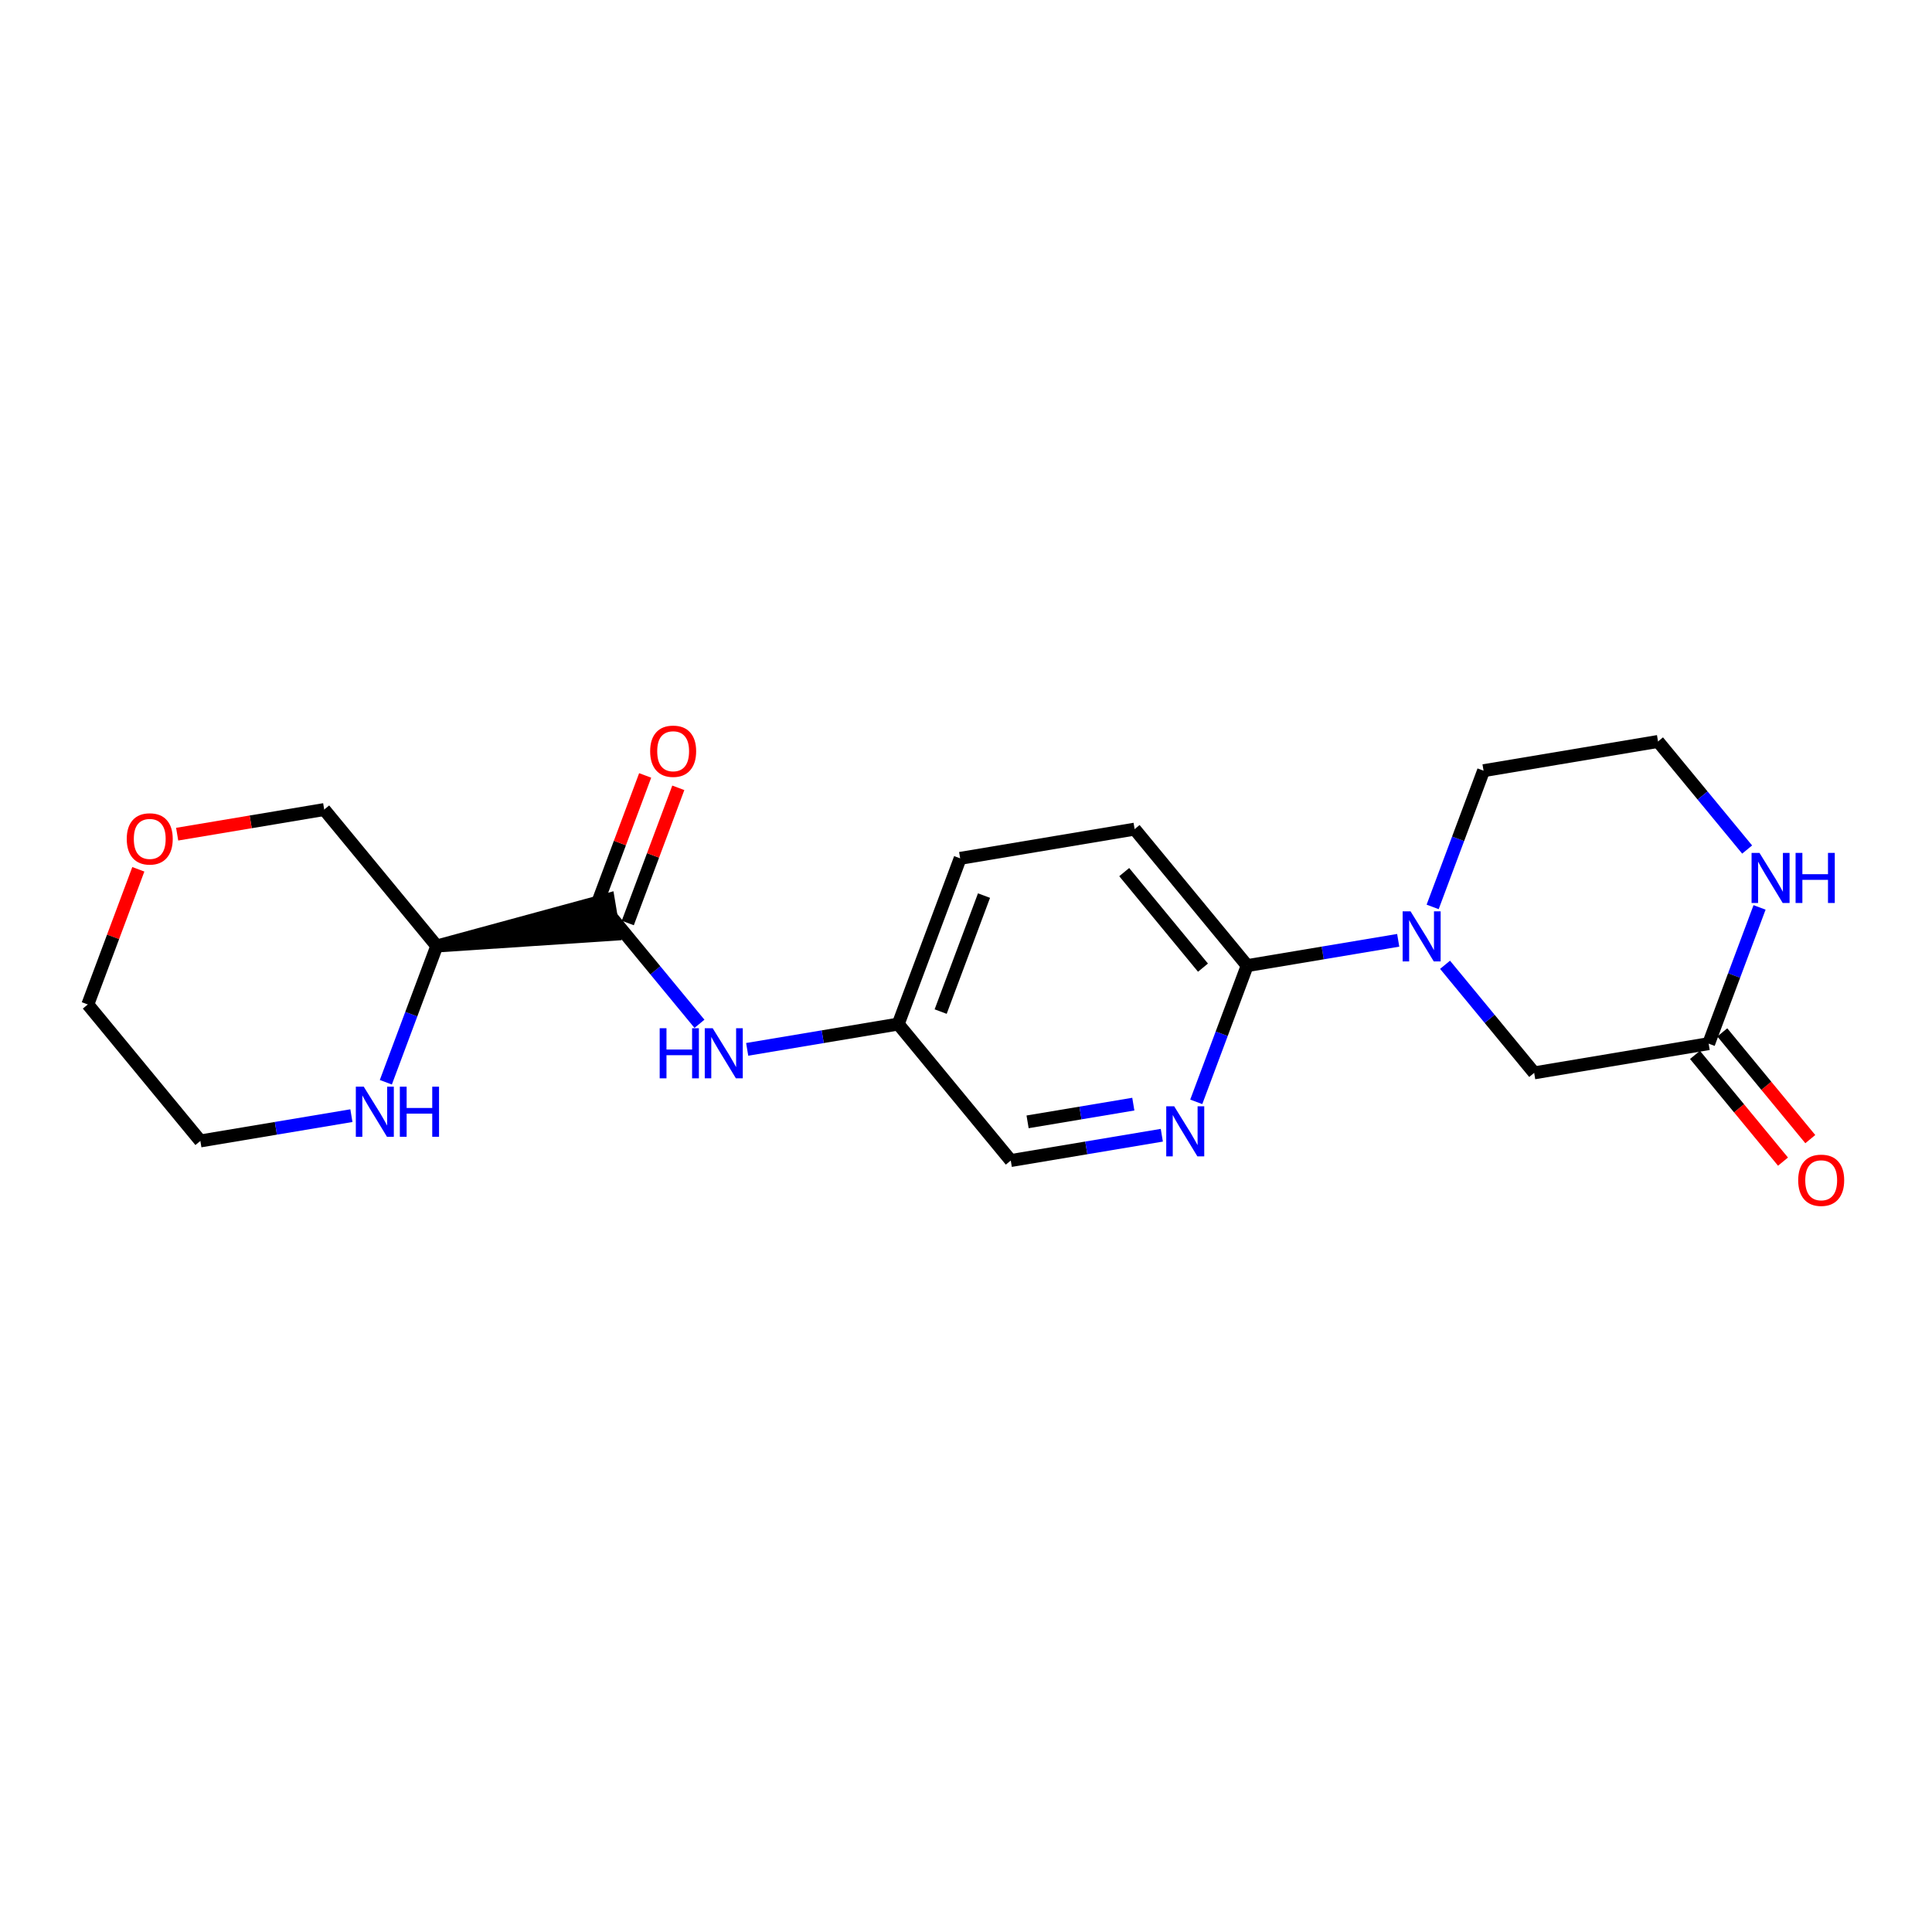 <?xml version='1.0' encoding='iso-8859-1'?>
<svg version='1.1' baseProfile='full'
              xmlns='http://www.w3.org/2000/svg'
                      xmlns:rdkit='http://www.rdkit.org/xml'
                      xmlns:xlink='http://www.w3.org/1999/xlink'
                  xml:space='preserve'
width='300px' height='300px' viewBox='0 0 300 300'>
<!-- END OF HEADER -->
<rect style='opacity:1.0;fill:#FFFFFF;stroke:none' width='300' height='300' x='0' y='0'> </rect>
<rect style='opacity:1.0;fill:#FFFFFF;stroke:none' width='300' height='300' x='0' y='0'> </rect>
<path class='bond-0 atom-0 atom-1' d='M 281.102,176.882 L 274.269,168.596' style='fill:none;fill-rule:evenodd;stroke:#FF0000;stroke-width:2.0px;stroke-linecap:butt;stroke-linejoin:miter;stroke-opacity:1' />
<path class='bond-0 atom-0 atom-1' d='M 274.269,168.596 L 267.437,160.309' style='fill:none;fill-rule:evenodd;stroke:#000000;stroke-width:2.0px;stroke-linecap:butt;stroke-linejoin:miter;stroke-opacity:1' />
<path class='bond-0 atom-0 atom-1' d='M 276.864,180.377 L 270.031,172.091' style='fill:none;fill-rule:evenodd;stroke:#FF0000;stroke-width:2.0px;stroke-linecap:butt;stroke-linejoin:miter;stroke-opacity:1' />
<path class='bond-0 atom-0 atom-1' d='M 270.031,172.091 L 263.198,163.804' style='fill:none;fill-rule:evenodd;stroke:#000000;stroke-width:2.0px;stroke-linecap:butt;stroke-linejoin:miter;stroke-opacity:1' />
<path class='bond-1 atom-1 atom-2' d='M 265.317,162.057 L 238.226,166.595' style='fill:none;fill-rule:evenodd;stroke:#000000;stroke-width:2.0px;stroke-linecap:butt;stroke-linejoin:miter;stroke-opacity:1' />
<path class='bond-21 atom-21 atom-1' d='M 273.223,140.902 L 269.27,151.48' style='fill:none;fill-rule:evenodd;stroke:#0000FF;stroke-width:2.0px;stroke-linecap:butt;stroke-linejoin:miter;stroke-opacity:1' />
<path class='bond-21 atom-21 atom-1' d='M 269.27,151.48 L 265.317,162.057' style='fill:none;fill-rule:evenodd;stroke:#000000;stroke-width:2.0px;stroke-linecap:butt;stroke-linejoin:miter;stroke-opacity:1' />
<path class='bond-2 atom-2 atom-3' d='M 238.226,166.595 L 231.307,158.203' style='fill:none;fill-rule:evenodd;stroke:#000000;stroke-width:2.0px;stroke-linecap:butt;stroke-linejoin:miter;stroke-opacity:1' />
<path class='bond-2 atom-2 atom-3' d='M 231.307,158.203 L 224.387,149.812' style='fill:none;fill-rule:evenodd;stroke:#0000FF;stroke-width:2.0px;stroke-linecap:butt;stroke-linejoin:miter;stroke-opacity:1' />
<path class='bond-3 atom-3 atom-4' d='M 217.114,146.011 L 205.386,147.975' style='fill:none;fill-rule:evenodd;stroke:#0000FF;stroke-width:2.0px;stroke-linecap:butt;stroke-linejoin:miter;stroke-opacity:1' />
<path class='bond-3 atom-3 atom-4' d='M 205.386,147.975 L 193.659,149.94' style='fill:none;fill-rule:evenodd;stroke:#000000;stroke-width:2.0px;stroke-linecap:butt;stroke-linejoin:miter;stroke-opacity:1' />
<path class='bond-18 atom-3 atom-19' d='M 222.461,140.825 L 226.414,130.248' style='fill:none;fill-rule:evenodd;stroke:#0000FF;stroke-width:2.0px;stroke-linecap:butt;stroke-linejoin:miter;stroke-opacity:1' />
<path class='bond-18 atom-3 atom-19' d='M 226.414,130.248 L 230.366,119.671' style='fill:none;fill-rule:evenodd;stroke:#000000;stroke-width:2.0px;stroke-linecap:butt;stroke-linejoin:miter;stroke-opacity:1' />
<path class='bond-4 atom-4 atom-5' d='M 193.659,149.94 L 176.184,128.747' style='fill:none;fill-rule:evenodd;stroke:#000000;stroke-width:2.0px;stroke-linecap:butt;stroke-linejoin:miter;stroke-opacity:1' />
<path class='bond-4 atom-4 atom-5' d='M 186.799,150.256 L 174.567,135.421' style='fill:none;fill-rule:evenodd;stroke:#000000;stroke-width:2.0px;stroke-linecap:butt;stroke-linejoin:miter;stroke-opacity:1' />
<path class='bond-22 atom-18 atom-4' d='M 185.754,171.094 L 189.707,160.517' style='fill:none;fill-rule:evenodd;stroke:#0000FF;stroke-width:2.0px;stroke-linecap:butt;stroke-linejoin:miter;stroke-opacity:1' />
<path class='bond-22 atom-18 atom-4' d='M 189.707,160.517 L 193.659,149.94' style='fill:none;fill-rule:evenodd;stroke:#000000;stroke-width:2.0px;stroke-linecap:butt;stroke-linejoin:miter;stroke-opacity:1' />
<path class='bond-5 atom-5 atom-6' d='M 176.184,128.747 L 149.093,133.285' style='fill:none;fill-rule:evenodd;stroke:#000000;stroke-width:2.0px;stroke-linecap:butt;stroke-linejoin:miter;stroke-opacity:1' />
<path class='bond-6 atom-6 atom-7' d='M 149.093,133.285 L 139.477,159.015' style='fill:none;fill-rule:evenodd;stroke:#000000;stroke-width:2.0px;stroke-linecap:butt;stroke-linejoin:miter;stroke-opacity:1' />
<path class='bond-6 atom-6 atom-7' d='M 152.796,139.067 L 146.065,157.079' style='fill:none;fill-rule:evenodd;stroke:#000000;stroke-width:2.0px;stroke-linecap:butt;stroke-linejoin:miter;stroke-opacity:1' />
<path class='bond-7 atom-7 atom-8' d='M 139.477,159.015 L 127.75,160.979' style='fill:none;fill-rule:evenodd;stroke:#000000;stroke-width:2.0px;stroke-linecap:butt;stroke-linejoin:miter;stroke-opacity:1' />
<path class='bond-7 atom-7 atom-8' d='M 127.75,160.979 L 116.022,162.944' style='fill:none;fill-rule:evenodd;stroke:#0000FF;stroke-width:2.0px;stroke-linecap:butt;stroke-linejoin:miter;stroke-opacity:1' />
<path class='bond-16 atom-7 atom-17' d='M 139.477,159.015 L 156.952,180.208' style='fill:none;fill-rule:evenodd;stroke:#000000;stroke-width:2.0px;stroke-linecap:butt;stroke-linejoin:miter;stroke-opacity:1' />
<path class='bond-8 atom-8 atom-9' d='M 108.612,158.977 L 101.761,150.668' style='fill:none;fill-rule:evenodd;stroke:#0000FF;stroke-width:2.0px;stroke-linecap:butt;stroke-linejoin:miter;stroke-opacity:1' />
<path class='bond-8 atom-8 atom-9' d='M 101.761,150.668 L 94.91,142.36' style='fill:none;fill-rule:evenodd;stroke:#000000;stroke-width:2.0px;stroke-linecap:butt;stroke-linejoin:miter;stroke-opacity:1' />
<path class='bond-9 atom-9 atom-10' d='M 97.483,143.322 L 101.405,132.827' style='fill:none;fill-rule:evenodd;stroke:#000000;stroke-width:2.0px;stroke-linecap:butt;stroke-linejoin:miter;stroke-opacity:1' />
<path class='bond-9 atom-9 atom-10' d='M 101.405,132.827 L 105.327,122.332' style='fill:none;fill-rule:evenodd;stroke:#FF0000;stroke-width:2.0px;stroke-linecap:butt;stroke-linejoin:miter;stroke-opacity:1' />
<path class='bond-9 atom-9 atom-10' d='M 92.337,141.399 L 96.259,130.904' style='fill:none;fill-rule:evenodd;stroke:#000000;stroke-width:2.0px;stroke-linecap:butt;stroke-linejoin:miter;stroke-opacity:1' />
<path class='bond-9 atom-9 atom-10' d='M 96.259,130.904 L 100.181,120.409' style='fill:none;fill-rule:evenodd;stroke:#FF0000;stroke-width:2.0px;stroke-linecap:butt;stroke-linejoin:miter;stroke-opacity:1' />
<path class='bond-10 atom-11 atom-9' d='M 67.819,146.898 L 95.364,145.069 L 94.456,139.651 Z' style='fill:#000000;fill-rule:evenodd;fill-opacity:1;stroke:#000000;stroke-width:2.0px;stroke-linecap:butt;stroke-linejoin:miter;stroke-opacity:1;' />
<path class='bond-11 atom-11 atom-12' d='M 67.819,146.898 L 50.343,125.705' style='fill:none;fill-rule:evenodd;stroke:#000000;stroke-width:2.0px;stroke-linecap:butt;stroke-linejoin:miter;stroke-opacity:1' />
<path class='bond-23 atom-16 atom-11' d='M 59.913,168.052 L 63.866,157.475' style='fill:none;fill-rule:evenodd;stroke:#0000FF;stroke-width:2.0px;stroke-linecap:butt;stroke-linejoin:miter;stroke-opacity:1' />
<path class='bond-23 atom-16 atom-11' d='M 63.866,157.475 L 67.819,146.898' style='fill:none;fill-rule:evenodd;stroke:#000000;stroke-width:2.0px;stroke-linecap:butt;stroke-linejoin:miter;stroke-opacity:1' />
<path class='bond-12 atom-12 atom-13' d='M 50.343,125.705 L 38.927,127.617' style='fill:none;fill-rule:evenodd;stroke:#000000;stroke-width:2.0px;stroke-linecap:butt;stroke-linejoin:miter;stroke-opacity:1' />
<path class='bond-12 atom-12 atom-13' d='M 38.927,127.617 L 27.51,129.53' style='fill:none;fill-rule:evenodd;stroke:#FF0000;stroke-width:2.0px;stroke-linecap:butt;stroke-linejoin:miter;stroke-opacity:1' />
<path class='bond-13 atom-13 atom-14' d='M 21.48,134.984 L 17.558,145.479' style='fill:none;fill-rule:evenodd;stroke:#FF0000;stroke-width:2.0px;stroke-linecap:butt;stroke-linejoin:miter;stroke-opacity:1' />
<path class='bond-13 atom-13 atom-14' d='M 17.558,145.479 L 13.636,155.974' style='fill:none;fill-rule:evenodd;stroke:#000000;stroke-width:2.0px;stroke-linecap:butt;stroke-linejoin:miter;stroke-opacity:1' />
<path class='bond-14 atom-14 atom-15' d='M 13.636,155.974 L 31.112,177.166' style='fill:none;fill-rule:evenodd;stroke:#000000;stroke-width:2.0px;stroke-linecap:butt;stroke-linejoin:miter;stroke-opacity:1' />
<path class='bond-15 atom-15 atom-16' d='M 31.112,177.166 L 42.839,175.202' style='fill:none;fill-rule:evenodd;stroke:#000000;stroke-width:2.0px;stroke-linecap:butt;stroke-linejoin:miter;stroke-opacity:1' />
<path class='bond-15 atom-15 atom-16' d='M 42.839,175.202 L 54.566,173.238' style='fill:none;fill-rule:evenodd;stroke:#0000FF;stroke-width:2.0px;stroke-linecap:butt;stroke-linejoin:miter;stroke-opacity:1' />
<path class='bond-17 atom-17 atom-18' d='M 156.952,180.208 L 168.679,178.244' style='fill:none;fill-rule:evenodd;stroke:#000000;stroke-width:2.0px;stroke-linecap:butt;stroke-linejoin:miter;stroke-opacity:1' />
<path class='bond-17 atom-17 atom-18' d='M 168.679,178.244 L 180.407,176.279' style='fill:none;fill-rule:evenodd;stroke:#0000FF;stroke-width:2.0px;stroke-linecap:butt;stroke-linejoin:miter;stroke-opacity:1' />
<path class='bond-17 atom-17 atom-18' d='M 159.563,174.2 L 167.772,172.825' style='fill:none;fill-rule:evenodd;stroke:#000000;stroke-width:2.0px;stroke-linecap:butt;stroke-linejoin:miter;stroke-opacity:1' />
<path class='bond-17 atom-17 atom-18' d='M 167.772,172.825 L 175.981,171.45' style='fill:none;fill-rule:evenodd;stroke:#0000FF;stroke-width:2.0px;stroke-linecap:butt;stroke-linejoin:miter;stroke-opacity:1' />
<path class='bond-19 atom-19 atom-20' d='M 230.366,119.671 L 257.458,115.133' style='fill:none;fill-rule:evenodd;stroke:#000000;stroke-width:2.0px;stroke-linecap:butt;stroke-linejoin:miter;stroke-opacity:1' />
<path class='bond-20 atom-20 atom-21' d='M 257.458,115.133 L 264.377,123.525' style='fill:none;fill-rule:evenodd;stroke:#000000;stroke-width:2.0px;stroke-linecap:butt;stroke-linejoin:miter;stroke-opacity:1' />
<path class='bond-20 atom-20 atom-21' d='M 264.377,123.525 L 271.296,131.916' style='fill:none;fill-rule:evenodd;stroke:#0000FF;stroke-width:2.0px;stroke-linecap:butt;stroke-linejoin:miter;stroke-opacity:1' />
<path  class='atom-0' d='M 279.222 183.272
Q 279.222 181.404, 280.145 180.36
Q 281.068 179.316, 282.793 179.316
Q 284.518 179.316, 285.441 180.36
Q 286.364 181.404, 286.364 183.272
Q 286.364 185.161, 285.43 186.238
Q 284.496 187.304, 282.793 187.304
Q 281.079 187.304, 280.145 186.238
Q 279.222 185.172, 279.222 183.272
M 282.793 186.425
Q 283.979 186.425, 284.617 185.634
Q 285.265 184.832, 285.265 183.272
Q 285.265 181.744, 284.617 180.975
Q 283.979 180.195, 282.793 180.195
Q 281.606 180.195, 280.958 180.964
Q 280.321 181.733, 280.321 183.272
Q 280.321 184.843, 280.958 185.634
Q 281.606 186.425, 282.793 186.425
' fill='#FF0000'/>
<path  class='atom-3' d='M 219.031 141.512
L 221.58 145.633
Q 221.833 146.039, 222.239 146.775
Q 222.646 147.511, 222.668 147.555
L 222.668 141.512
L 223.701 141.512
L 223.701 149.291
L 222.635 149.291
L 219.899 144.786
Q 219.58 144.259, 219.24 143.655
Q 218.91 143.05, 218.811 142.864
L 218.811 149.291
L 217.8 149.291
L 217.8 141.512
L 219.031 141.512
' fill='#0000FF'/>
<path  class='atom-8' d='M 102.436 159.663
L 103.491 159.663
L 103.491 162.971
L 107.469 162.971
L 107.469 159.663
L 108.523 159.663
L 108.523 167.443
L 107.469 167.443
L 107.469 163.85
L 103.491 163.85
L 103.491 167.443
L 102.436 167.443
L 102.436 159.663
' fill='#0000FF'/>
<path  class='atom-8' d='M 110.666 159.663
L 113.215 163.784
Q 113.468 164.19, 113.874 164.926
Q 114.281 165.663, 114.303 165.707
L 114.303 159.663
L 115.336 159.663
L 115.336 167.443
L 114.27 167.443
L 111.534 162.938
Q 111.215 162.41, 110.875 161.806
Q 110.545 161.202, 110.446 161.015
L 110.446 167.443
L 109.435 167.443
L 109.435 159.663
L 110.666 159.663
' fill='#0000FF'/>
<path  class='atom-10' d='M 100.955 116.652
Q 100.955 114.784, 101.878 113.74
Q 102.801 112.696, 104.526 112.696
Q 106.251 112.696, 107.174 113.74
Q 108.097 114.784, 108.097 116.652
Q 108.097 118.541, 107.163 119.618
Q 106.229 120.684, 104.526 120.684
Q 102.812 120.684, 101.878 119.618
Q 100.955 118.552, 100.955 116.652
M 104.526 119.805
Q 105.713 119.805, 106.35 119.014
Q 106.998 118.212, 106.998 116.652
Q 106.998 115.124, 106.35 114.355
Q 105.713 113.575, 104.526 113.575
Q 103.339 113.575, 102.691 114.344
Q 102.054 115.113, 102.054 116.652
Q 102.054 118.223, 102.691 119.014
Q 103.339 119.805, 104.526 119.805
' fill='#FF0000'/>
<path  class='atom-13' d='M 19.681 130.265
Q 19.681 128.397, 20.604 127.353
Q 21.527 126.309, 23.252 126.309
Q 24.977 126.309, 25.9 127.353
Q 26.823 128.397, 26.823 130.265
Q 26.823 132.155, 25.889 133.232
Q 24.955 134.297, 23.252 134.297
Q 21.538 134.297, 20.604 133.232
Q 19.681 132.166, 19.681 130.265
M 23.252 133.418
Q 24.439 133.418, 25.076 132.627
Q 25.724 131.825, 25.724 130.265
Q 25.724 128.738, 25.076 127.969
Q 24.439 127.188, 23.252 127.188
Q 22.066 127.188, 21.417 127.958
Q 20.78 128.727, 20.78 130.265
Q 20.78 131.836, 21.417 132.627
Q 22.066 133.418, 23.252 133.418
' fill='#FF0000'/>
<path  class='atom-16' d='M 56.483 168.739
L 59.033 172.859
Q 59.285 173.266, 59.692 174.002
Q 60.098 174.738, 60.12 174.782
L 60.12 168.739
L 61.153 168.739
L 61.153 176.518
L 60.087 176.518
L 57.352 172.013
Q 57.033 171.486, 56.692 170.882
Q 56.363 170.277, 56.264 170.09
L 56.264 176.518
L 55.253 176.518
L 55.253 168.739
L 56.483 168.739
' fill='#0000FF'/>
<path  class='atom-16' d='M 62.087 168.739
L 63.142 168.739
L 63.142 172.046
L 67.119 172.046
L 67.119 168.739
L 68.174 168.739
L 68.174 176.518
L 67.119 176.518
L 67.119 172.925
L 63.142 172.925
L 63.142 176.518
L 62.087 176.518
L 62.087 168.739
' fill='#0000FF'/>
<path  class='atom-18' d='M 182.324 171.781
L 184.873 175.901
Q 185.126 176.307, 185.532 177.044
Q 185.939 177.78, 185.961 177.824
L 185.961 171.781
L 186.994 171.781
L 186.994 179.56
L 185.928 179.56
L 183.192 175.055
Q 182.873 174.527, 182.533 173.923
Q 182.203 173.319, 182.104 173.132
L 182.104 179.56
L 181.093 179.56
L 181.093 171.781
L 182.324 171.781
' fill='#0000FF'/>
<path  class='atom-21' d='M 273.213 132.437
L 275.763 136.557
Q 276.015 136.963, 276.422 137.7
Q 276.828 138.436, 276.85 138.48
L 276.85 132.437
L 277.883 132.437
L 277.883 140.216
L 276.817 140.216
L 274.081 135.711
Q 273.763 135.183, 273.422 134.579
Q 273.093 133.975, 272.994 133.788
L 272.994 140.216
L 271.983 140.216
L 271.983 132.437
L 273.213 132.437
' fill='#0000FF'/>
<path  class='atom-21' d='M 278.817 132.437
L 279.872 132.437
L 279.872 135.744
L 283.849 135.744
L 283.849 132.437
L 284.904 132.437
L 284.904 140.216
L 283.849 140.216
L 283.849 136.623
L 279.872 136.623
L 279.872 140.216
L 278.817 140.216
L 278.817 132.437
' fill='#0000FF'/>
</svg>
